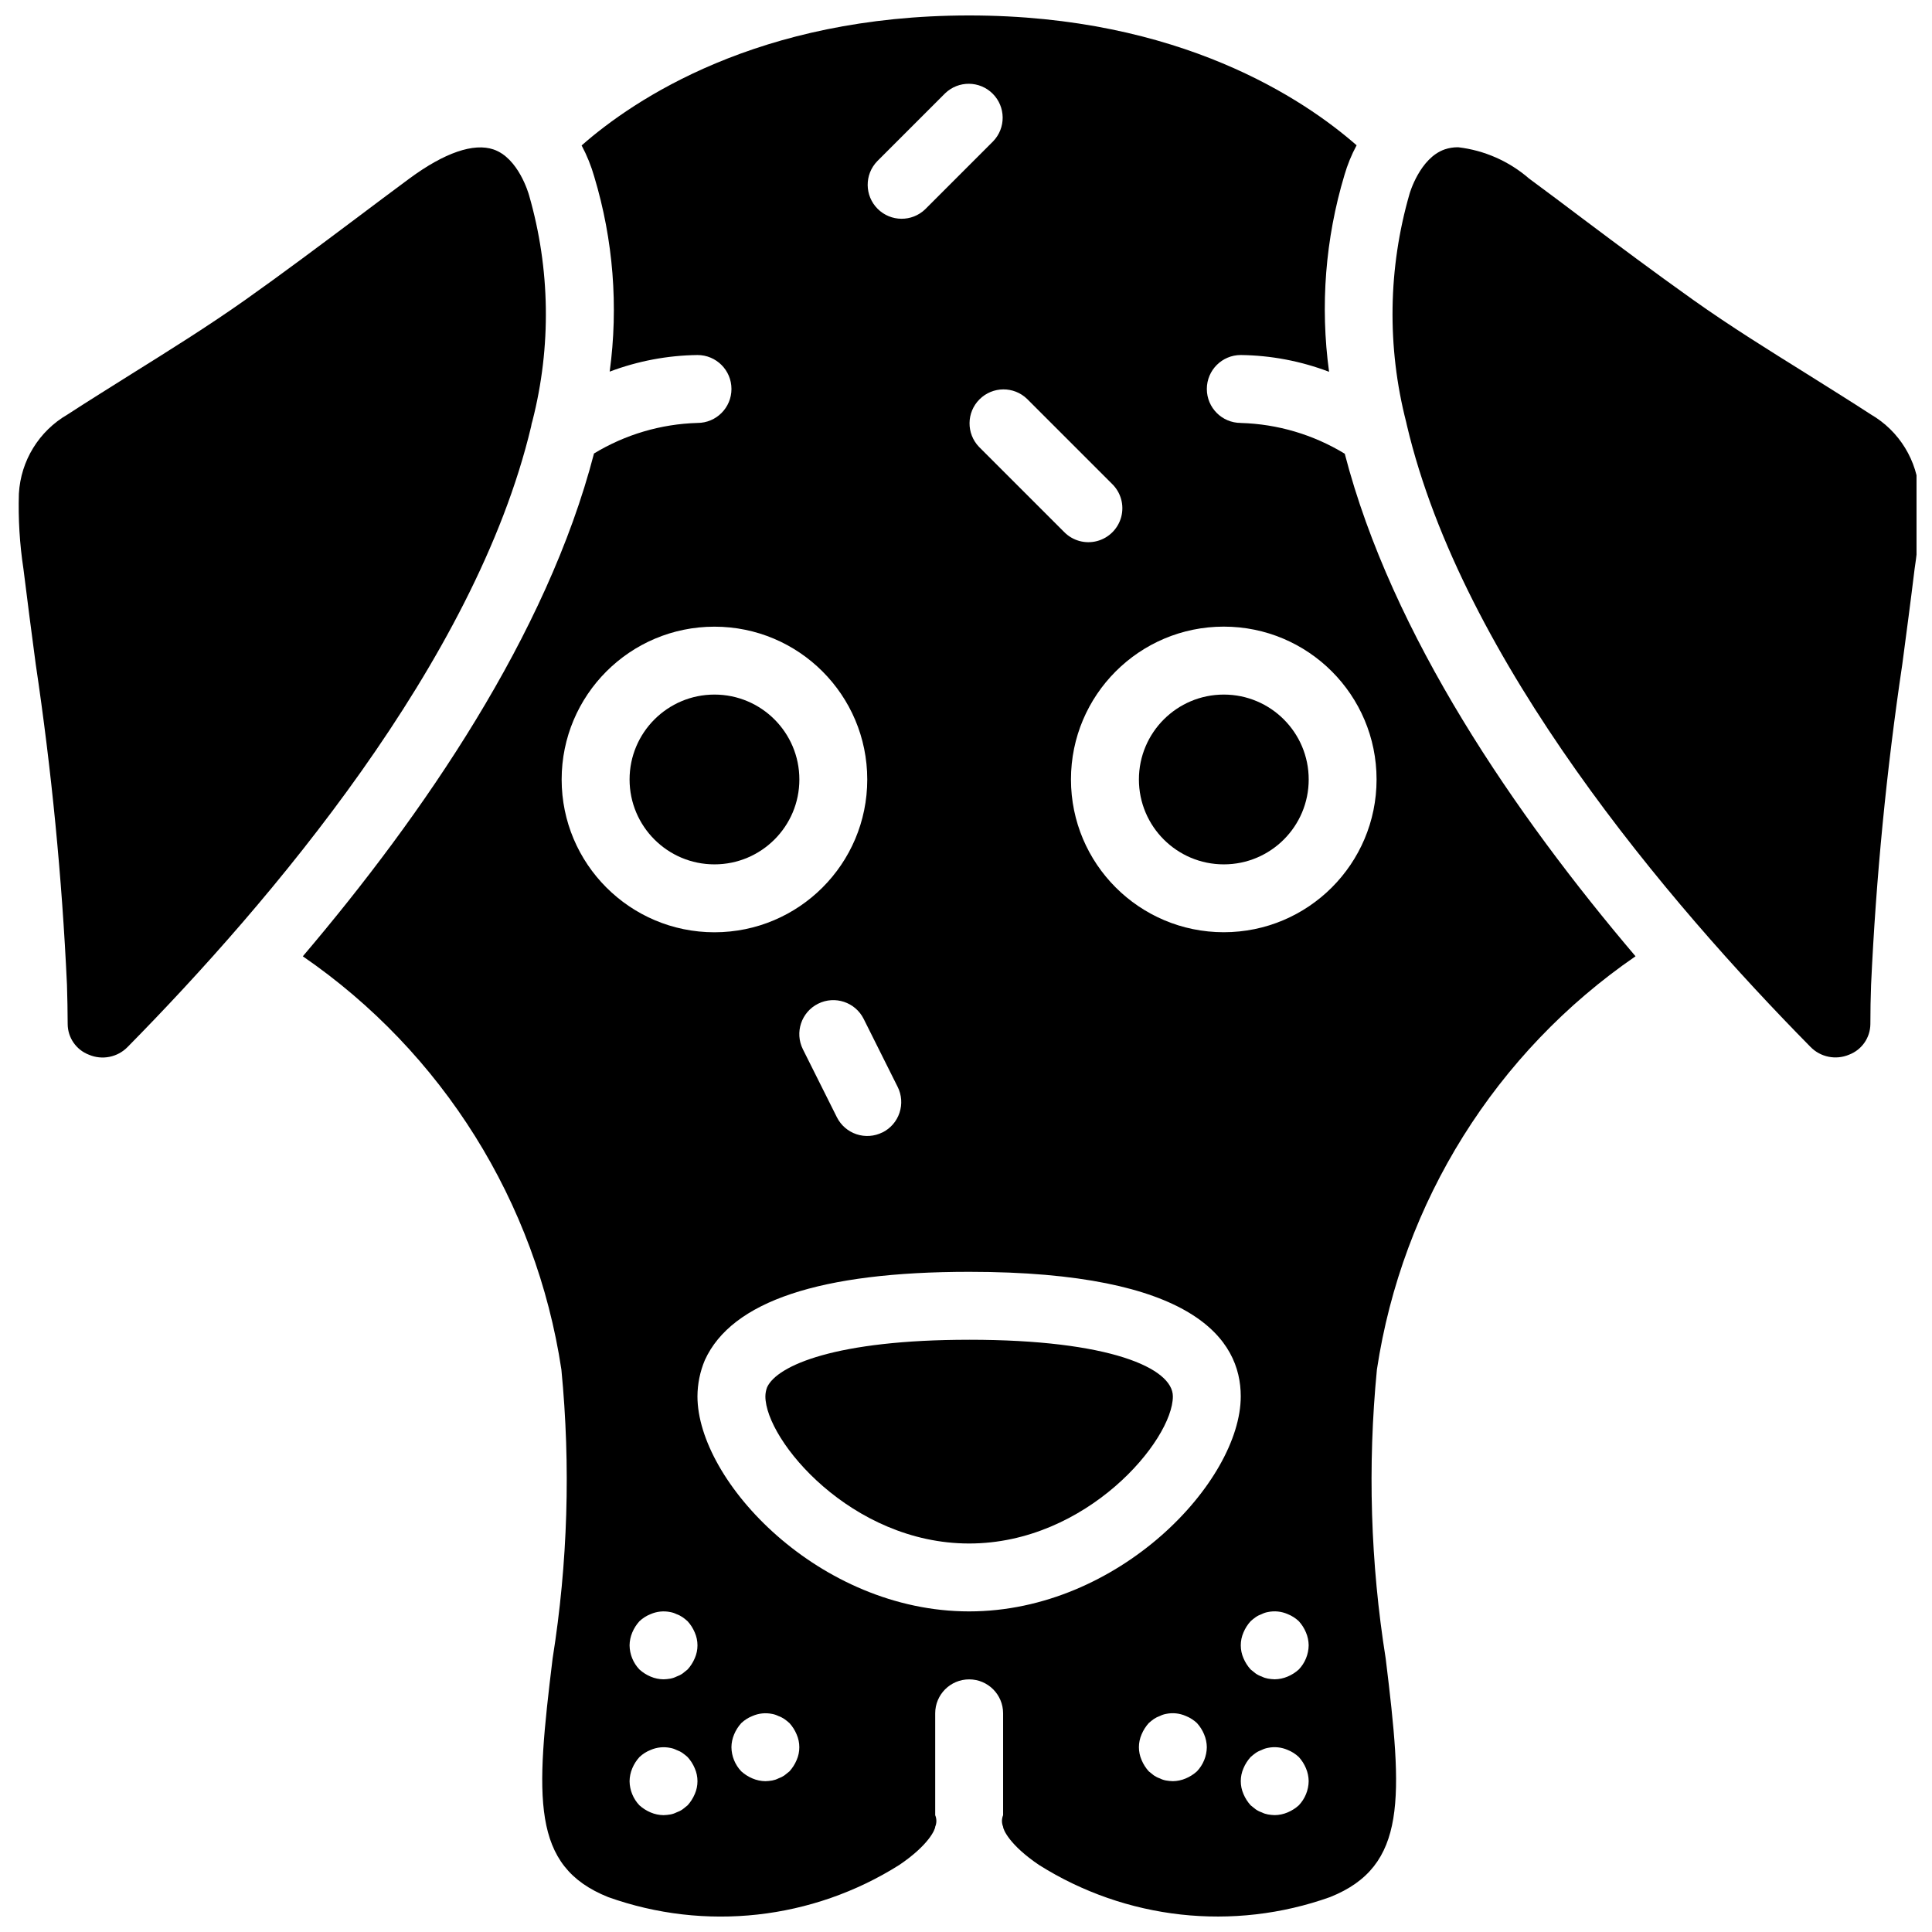 <?xml version="1.0" encoding="UTF-8"?>
<!-- Uploaded to: ICON Repo, www.svgrepo.com, Generator: ICON Repo Mixer Tools -->
<svg width="800px" height="800px" version="1.1" viewBox="144 144 512 512" xmlns="http://www.w3.org/2000/svg">
 <defs>
  <clipPath id="c">
   <path d="m148.09 183h140.91v242h-140.91z"/>
  </clipPath>
  <clipPath id="b">
   <path d="m513 183h138.9v242h-138.9z"/>
  </clipPath>
  <clipPath id="a">
   <path d="m224 148.09h354v503.81h-354z"/>
  </clipPath>
 </defs>
 <path d="m490.82 350.57c0 12.426-10.07 22.496-22.496 22.496-12.426 0-22.5-10.07-22.5-22.496 0-12.426 10.074-22.5 22.5-22.5 12.426 0 22.496 10.074 22.496 22.5z"/>
 <path d="m400.83 499.05c-35.27 0-50.891 6.793-53.547 12.598-0.285 0.766-0.438 1.57-0.449 2.383 0 11.645 22.805 39.012 53.996 39.012 31.188 0 53.992-27.367 53.992-38.992 0-7.469-16.695-15.004-53.992-15.004z"/>
 <path d="m355.84 350.57c0 12.426-10.074 22.496-22.5 22.496-12.422 0-22.496-10.07-22.496-22.496 0-12.426 10.074-22.5 22.496-22.5 12.426 0 22.5 10.074 22.5 22.5z"/>
 <g clip-path="url(#c)">
  <path d="m285.11 255.51c5.023-19.641 4.715-40.262-0.898-59.742-0.141-0.504-2.824-9.895-9.41-12.156-5.262-1.801-12.988 0.832-22.309 7.703-4.691 3.473-9.402 7.008-14.148 10.574-9.672 7.25-19.445 14.578-29.289 21.543-9.848 6.965-20.168 13.398-30.121 19.621-5.699 3.598-11.402 7.117-17.043 10.797-7.555 4.371-12.398 12.25-12.887 20.961-0.203 6.68 0.199 13.359 1.207 19.965 1.035 8.43 2.141 16.82 3.25 25.199 4.203 28.18 6.969 56.551 8.285 85.012 0.109 3.465 0.172 6.938 0.188 10.422 0.027 3.598 2.258 6.812 5.617 8.098 3.519 1.504 7.598 0.688 10.27-2.051 37.531-38.102 92.066-102.02 106.92-164.39 0.078-0.527 0.199-1.051 0.367-1.559z"/>
 </g>
 <g clip-path="url(#b)">
  <path d="m639.81 253.84c-5.641-3.672-11.348-7.199-17.051-10.801-9.953-6.211-20.25-12.594-30.121-19.617-9.875-7.019-19.621-14.289-29.293-21.543-4.742-3.602-9.457-7.102-14.145-10.578-5.277-4.578-11.816-7.461-18.754-8.277-1.223-0.016-2.441 0.176-3.598 0.57-6.578 2.293-9.27 11.652-9.297 11.75-5.703 19.73-6.012 40.629-0.898 60.52 0.074 0.262 0.117 0.512 0.172 0.773 14.738 62.605 69.371 126.64 106.96 164.79 2.664 2.742 6.746 3.559 10.266 2.062 3.359-1.289 5.59-4.504 5.617-8.102 0-3.481 0.062-6.953 0.188-10.418 1.316-28.461 4.082-56.836 8.285-85.016 1.105-8.379 2.227-16.762 3.25-25.195 1.02-6.602 1.434-13.285 1.242-19.961-0.469-8.699-5.289-16.578-12.82-20.957z"/>
 </g>
 <g clip-path="url(#a)">
  <path d="m472.82 256.08c-4.973 0-8.996-4.027-8.996-9 0-4.969 4.027-8.996 8.996-8.996 8 0.098 15.922 1.602 23.398 4.445-2.387-17.469-0.996-35.254 4.074-52.137 0.793-2.738 1.871-5.379 3.223-7.887-13.781-12.078-46.766-34.41-102.68-34.41-55.922 0-88.949 22.352-102.7 34.449 1.414 2.648 2.543 5.445 3.363 8.332 5.027 16.715 6.422 34.309 4.074 51.609 7.445-2.812 15.316-4.301 23.273-4.398 4.973 0 9 4.027 9 8.996 0 4.973-4.027 9-9 9-9.688 0.277-19.145 3.066-27.43 8.098-12.473 48.09-45.336 95.797-77.164 133.25 37.012 25.449 61.824 65.102 68.523 109.52 2.488 25.523 1.703 51.262-2.328 76.59-4.504 36.895-5.785 55.008 14.742 63.215 25.66 9.152 54.102 6.008 77.145-8.531 7.812-5.289 9.504-9.387 9.504-10.117 0.414-0.98 0.414-2.086 0-3.066v-26.992c0-4.973 4.027-9 9-9 4.969 0 8.996 4.027 8.996 9v26.992c-0.41 0.98-0.41 2.086 0 3.066 0 0.73 1.684 4.824 9.492 10.109 23.051 14.535 51.492 17.684 77.156 8.531 20.527-8.207 19.258-26.312 14.742-63.219-4.031-25.324-4.816-51.062-2.328-76.586 6.707-44.418 31.52-84.07 68.535-109.52-31.777-37.391-64.574-85.043-77.055-133.18-8.316-5.066-17.812-7.879-27.547-8.152zm-34.133 16.137c2.34 2.258 3.281 5.602 2.457 8.75-0.828 3.144-3.285 5.602-6.43 6.426-3.144 0.828-6.492-0.113-8.75-2.453l-22.5-22.496c-3.41-3.535-3.359-9.148 0.113-12.613 3.473-3.473 9.086-3.523 12.613-0.113zm-62.215-85.492 17.996-17.996c3.531-3.41 9.145-3.359 12.613 0.109 3.473 3.473 3.519 9.086 0.109 12.613l-17.996 18c-3.531 3.41-9.145 3.359-12.613-0.113-3.473-3.473-3.519-9.086-0.109-12.613zm1.383 257.37c-2.133 1.07-4.606 1.246-6.871 0.492-2.266-0.754-4.137-2.375-5.207-4.516l-9-17.996c-2.223-4.445-0.422-9.855 4.027-12.078 4.445-2.223 9.852-0.422 12.078 4.023l8.996 17.996c1.078 2.137 1.254 4.613 0.5 6.883-0.754 2.273-2.379 4.144-4.519 5.215zm-85.012-93.523c0-22.363 18.129-40.496 40.492-40.496s40.496 18.133 40.496 40.496c0 22.363-18.133 40.492-40.496 40.492s-40.492-18.129-40.492-40.492zm35.273 268.88c-0.457 1.09-1.098 2.094-1.891 2.973l-1.348 1.078c-0.5 0.344-1.047 0.613-1.617 0.812-0.512 0.258-1.059 0.438-1.617 0.539-0.598 0.105-1.199 0.164-1.805 0.18-1.172-0.012-2.336-0.258-3.418-0.719-1.09-0.457-2.094-1.098-2.969-1.887-1.645-1.727-2.574-4.012-2.609-6.391 0.016-1.176 0.258-2.336 0.719-3.422 0.457-1.09 1.098-2.094 1.891-2.969 0.855-0.816 1.863-1.457 2.969-1.891 1.641-0.715 3.465-0.902 5.223-0.539 0.562 0.098 1.105 0.281 1.617 0.539 0.574 0.199 1.117 0.469 1.617 0.812 0.473 0.336 0.922 0.691 1.348 1.082 0.797 0.875 1.434 1.879 1.891 2.969 0.961 2.18 0.961 4.66 0 6.84zm0-35.996c-0.457 1.09-1.098 2.09-1.891 2.969l-1.348 1.082c-0.5 0.344-1.047 0.613-1.617 0.812-0.512 0.258-1.059 0.438-1.617 0.539-0.598 0.105-1.199 0.164-1.805 0.18-1.172-0.016-2.336-0.258-3.418-0.719-1.09-0.457-2.094-1.098-2.969-1.891-1.645-1.723-2.574-4.008-2.609-6.391 0.016-1.172 0.258-2.336 0.719-3.418 0.457-1.094 1.098-2.094 1.891-2.969 0.855-0.816 1.863-1.457 2.969-1.891 1.641-0.715 3.465-0.906 5.223-0.539 0.562 0.098 1.105 0.277 1.617 0.539 0.574 0.195 1.117 0.469 1.617 0.812 0.473 0.332 0.922 0.691 1.348 1.082 0.797 0.871 1.434 1.879 1.891 2.969 0.961 2.18 0.961 4.66 0 6.84zm26.992 26.996c-0.457 1.09-1.098 2.09-1.887 2.969l-1.348 1.082c-0.504 0.34-1.047 0.609-1.617 0.809-0.512 0.262-1.059 0.441-1.621 0.543-0.594 0.105-1.195 0.16-1.801 0.18-1.176-0.016-2.336-0.262-3.418-0.723-1.094-0.457-2.094-1.098-2.973-1.887-1.641-1.727-2.574-4.008-2.606-6.391 0.012-1.176 0.258-2.336 0.719-3.418 0.453-1.094 1.098-2.094 1.887-2.973 0.859-0.812 1.867-1.453 2.973-1.887 1.641-0.719 3.465-0.906 5.219-0.543 0.566 0.102 1.109 0.281 1.621 0.543 0.574 0.195 1.113 0.469 1.617 0.809 0.469 0.336 0.922 0.695 1.348 1.082 0.793 0.875 1.43 1.879 1.887 2.973 0.961 2.176 0.961 4.66 0 6.84zm106.1 2.969c-0.875 0.793-1.879 1.43-2.973 1.887-1.082 0.461-2.242 0.707-3.418 0.723-0.605-0.02-1.203-0.078-1.801-0.18-0.566-0.102-1.109-0.281-1.617-0.543-0.578-0.195-1.117-0.469-1.621-0.809l-1.348-1.082c-0.793-0.875-1.43-1.879-1.887-2.969-0.961-2.18-0.961-4.664 0-6.84 0.457-1.094 1.098-2.094 1.887-2.973 0.426-0.383 0.879-0.746 1.348-1.082 0.504-0.34 1.047-0.609 1.621-0.809 0.508-0.262 1.055-0.441 1.617-0.543 1.754-0.367 3.574-0.176 5.219 0.543 1.102 0.434 2.109 1.078 2.973 1.887 0.793 0.875 1.434 1.879 1.887 2.973 0.461 1.082 0.707 2.242 0.723 3.418-0.035 2.383-0.969 4.664-2.609 6.391zm-60.383-42.383c-39.738 0-71.992-34.484-71.992-56.992 0.016-3.297 0.68-6.562 1.961-9.602 7.129-15.613 30.648-23.398 70.031-23.398 59.496 0 71.988 17.941 71.988 33 0 22.508-32.25 56.992-71.988 56.992zm87.379 51.383c-0.875 0.793-1.879 1.43-2.973 1.887-1.082 0.461-2.242 0.707-3.418 0.719-0.605-0.016-1.207-0.078-1.801-0.18-0.566-0.102-1.109-0.281-1.621-0.539-0.574-0.195-1.117-0.469-1.617-0.812l-1.348-1.078c-0.793-0.875-1.434-1.883-1.891-2.973-0.957-2.18-0.957-4.66 0-6.84 0.457-1.09 1.098-2.09 1.891-2.969 0.426-0.387 0.875-0.746 1.348-1.082 0.5-0.344 1.047-0.609 1.617-0.812 0.512-0.258 1.059-0.441 1.621-0.539 1.754-0.367 3.574-0.176 5.219 0.539 1.102 0.434 2.109 1.078 2.973 1.891 0.793 0.871 1.43 1.879 1.887 2.969 0.461 1.086 0.707 2.246 0.719 3.422-0.035 2.379-0.965 4.664-2.606 6.391zm0-36c-0.875 0.797-1.879 1.434-2.973 1.891-1.082 0.461-2.242 0.703-3.418 0.719-0.605-0.016-1.207-0.078-1.801-0.18-0.566-0.102-1.109-0.281-1.621-0.539-0.574-0.195-1.117-0.469-1.617-0.812l-1.348-1.082c-0.793-0.875-1.434-1.879-1.891-2.969-0.957-2.18-0.957-4.66 0-6.84 0.457-1.09 1.098-2.094 1.891-2.969 0.426-0.387 0.875-0.75 1.348-1.082 0.5-0.344 1.047-0.613 1.617-0.812 0.512-0.262 1.059-0.441 1.621-0.539 1.754-0.367 3.574-0.176 5.219 0.539 1.102 0.434 2.109 1.078 2.973 1.891 0.793 0.871 1.43 1.875 1.887 2.969 0.461 1.082 0.707 2.246 0.719 3.418-0.035 2.383-0.965 4.668-2.606 6.391zm-19.891-195.37c-22.363 0-40.496-18.129-40.496-40.492s18.133-40.496 40.496-40.496c22.363 0 40.492 18.133 40.492 40.496s-18.129 40.492-40.492 40.492z"/>
 </g>
</svg>
